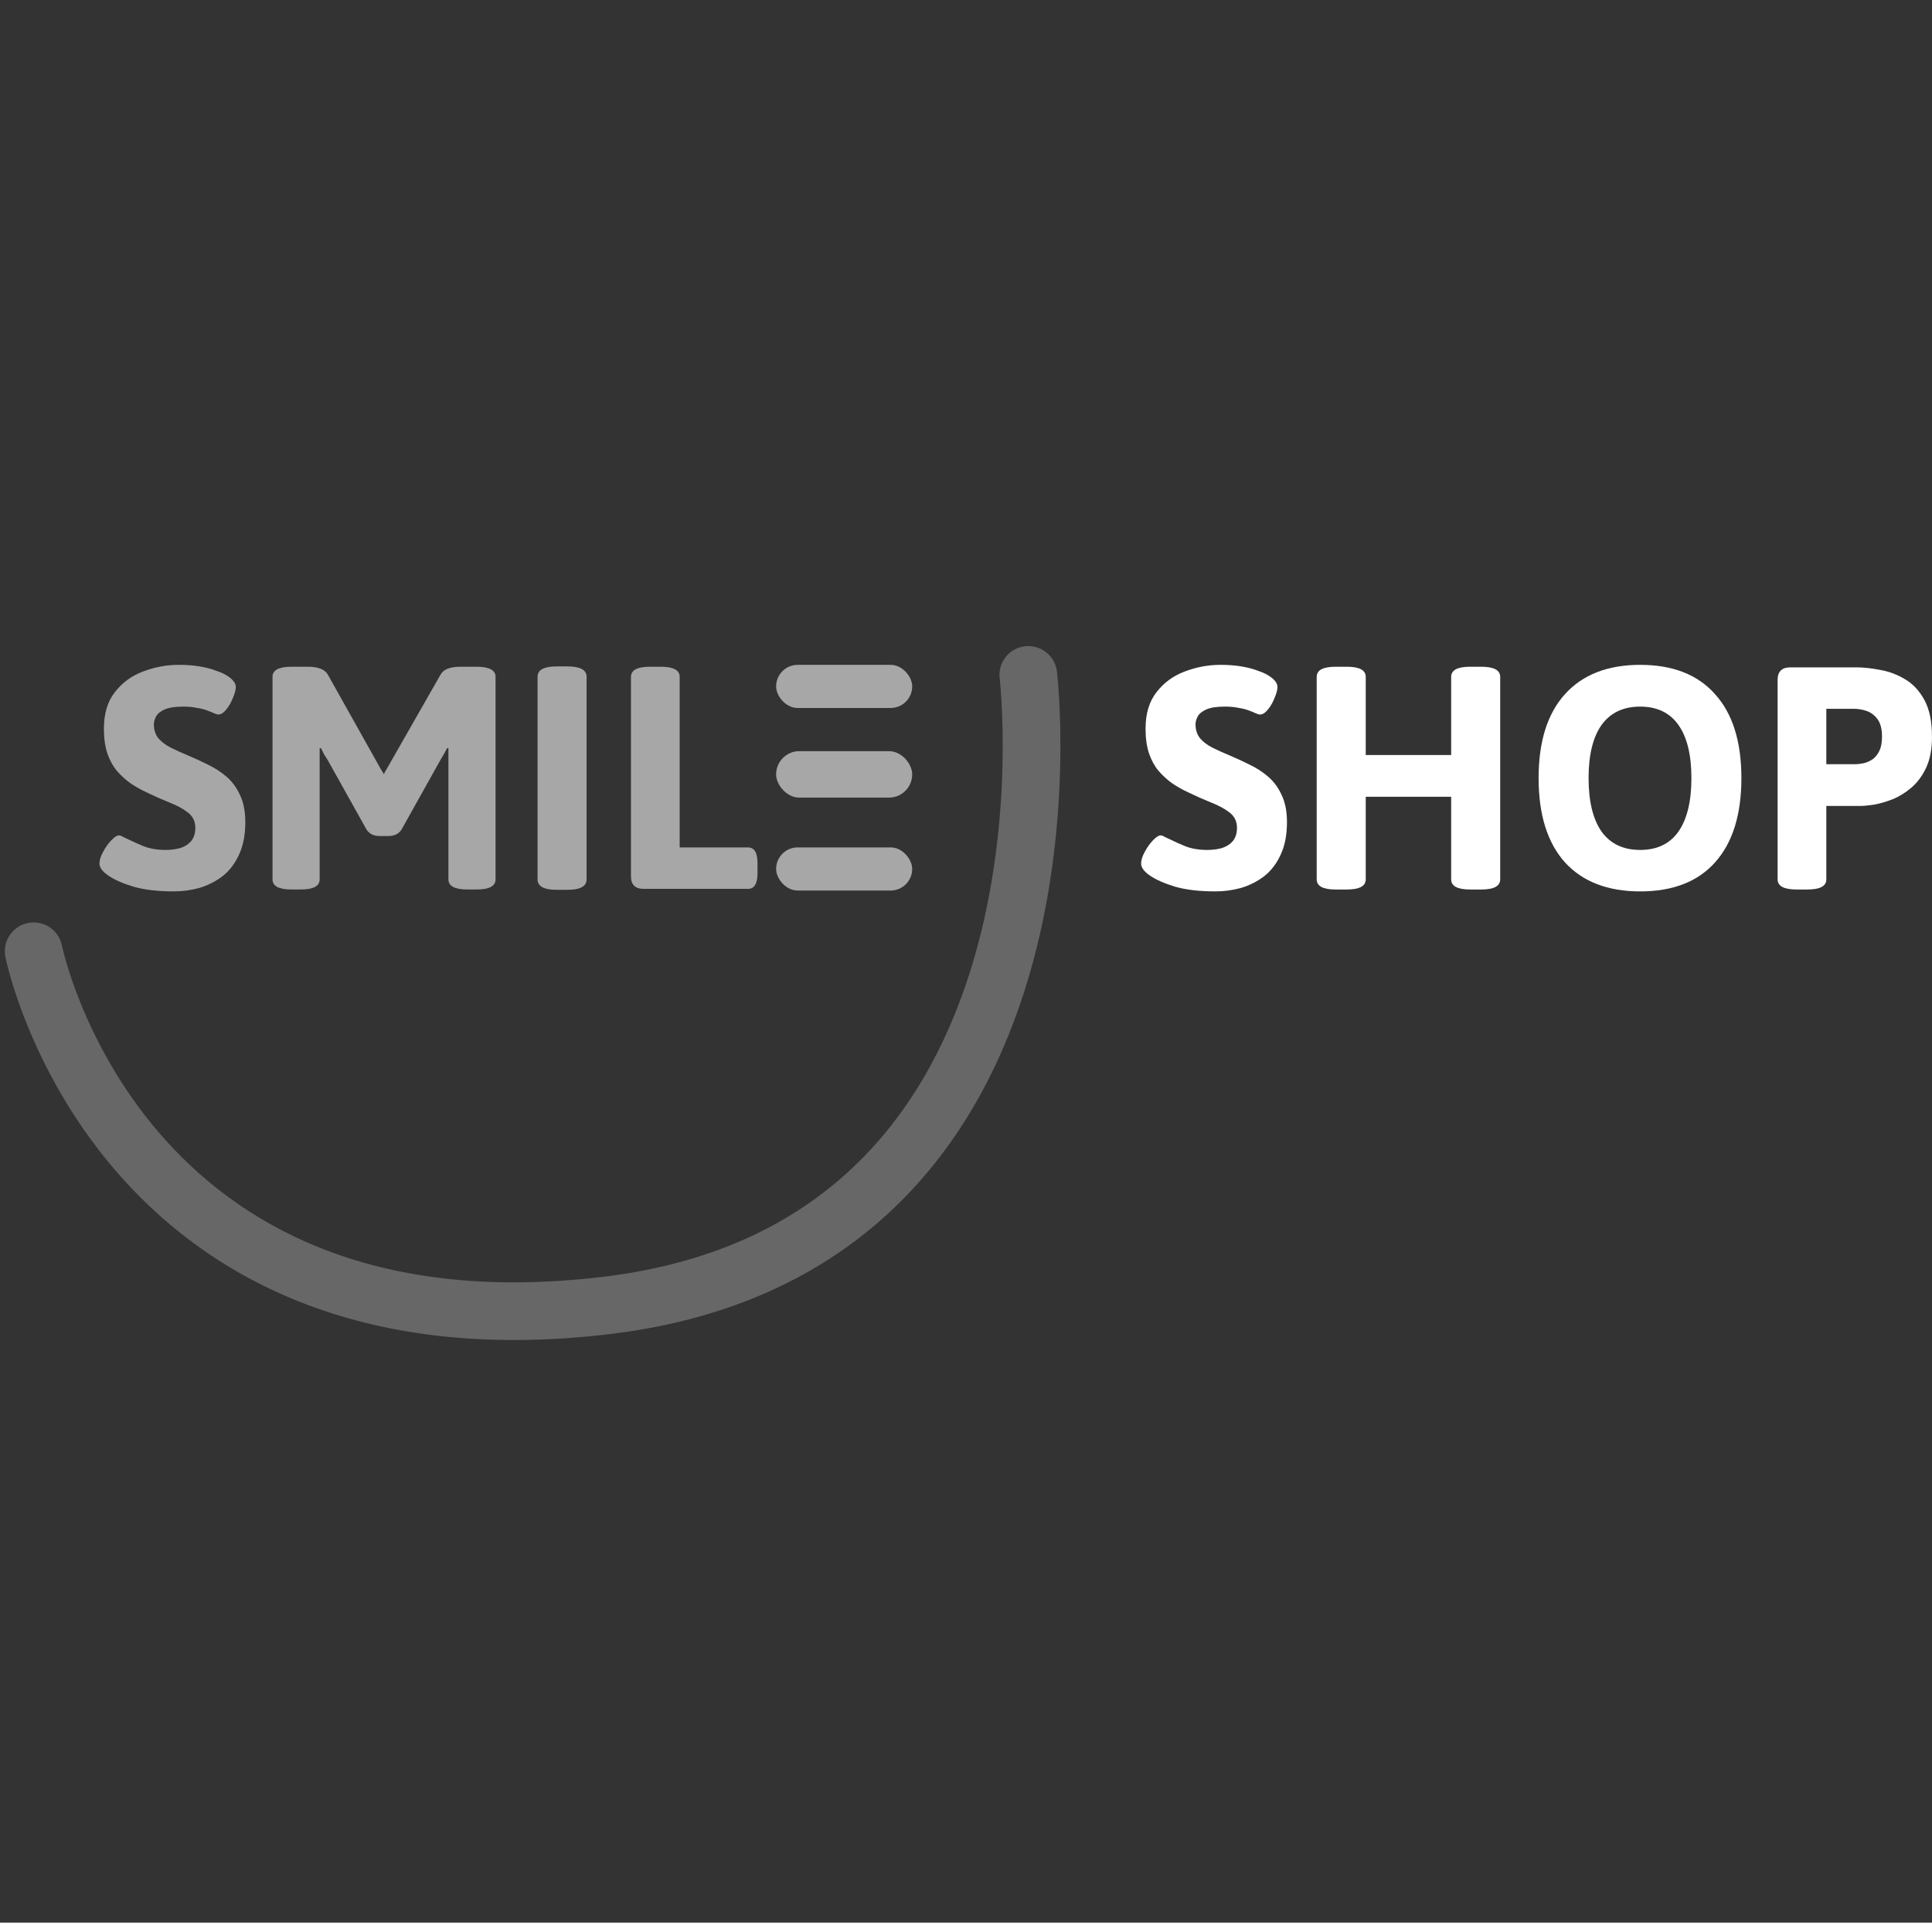 <?xml version="1.0" encoding="UTF-8"?> <svg xmlns="http://www.w3.org/2000/svg" width="201" height="200" viewBox="0 0 201 200" fill="none"><rect x="0" y="0" width="201" height="200" fill="#333333" stroke="none"/> <g style="mix-blend-mode:luminosity"> <path d="M126.454 92.725C124.786 92.725 123.382 92.561 122.241 92.232C121.1 91.88 120.233 91.496 119.64 91.08C119.026 90.663 118.719 90.246 118.719 89.829C118.719 89.478 118.839 89.083 119.081 88.644C119.322 88.183 119.607 87.777 119.937 87.426C120.266 87.075 120.54 86.9 120.759 86.9C120.869 86.9 120.99 86.943 121.121 87.031C121.275 87.097 121.462 87.185 121.681 87.294C122.12 87.514 122.657 87.755 123.294 88.019C123.952 88.282 124.72 88.413 125.598 88.413C126.081 88.413 126.552 88.359 127.013 88.249C127.496 88.117 127.891 87.887 128.198 87.558C128.527 87.207 128.692 86.724 128.692 86.109C128.692 85.451 128.439 84.925 127.935 84.53C127.43 84.135 126.783 83.784 125.993 83.476C125.225 83.169 124.435 82.818 123.623 82.423C123.052 82.16 122.504 81.853 121.977 81.501C121.451 81.129 120.968 80.69 120.529 80.185C120.112 79.68 119.783 79.077 119.542 78.375C119.3 77.651 119.18 76.795 119.18 75.807C119.18 74.228 119.564 72.955 120.332 71.989C121.1 71.002 122.076 70.289 123.261 69.85C124.468 69.389 125.708 69.159 126.98 69.159C127.77 69.159 128.494 69.213 129.153 69.323C129.811 69.433 130.392 69.587 130.897 69.784C131.424 69.96 131.852 70.168 132.181 70.409C132.663 70.76 132.905 71.112 132.905 71.463C132.905 71.748 132.806 72.121 132.609 72.582C132.433 73.043 132.203 73.448 131.917 73.8C131.632 74.151 131.358 74.326 131.095 74.326C130.985 74.326 130.831 74.282 130.634 74.195C130.458 74.107 130.217 74.008 129.91 73.898C129.624 73.789 129.273 73.701 128.856 73.635C128.461 73.547 127.99 73.503 127.441 73.503C126.585 73.503 125.938 73.602 125.499 73.8C125.06 73.997 124.764 74.239 124.61 74.524C124.457 74.809 124.38 75.083 124.38 75.347C124.38 75.939 124.545 76.433 124.874 76.828C125.203 77.201 125.631 77.519 126.157 77.782C126.684 78.046 127.265 78.309 127.902 78.572C128.582 78.857 129.273 79.176 129.975 79.527C130.678 79.856 131.325 80.273 131.917 80.777C132.51 81.282 132.982 81.918 133.333 82.686C133.706 83.454 133.892 84.398 133.892 85.517C133.892 86.856 133.673 87.986 133.234 88.907C132.817 89.829 132.247 90.575 131.522 91.145C130.798 91.694 129.997 92.1 129.12 92.363C128.242 92.605 127.353 92.725 126.454 92.725Z" fill="white"></path> <path d="M138.961 92.528C137.644 92.528 136.986 92.177 136.986 91.475V70.409C136.986 69.707 137.644 69.356 138.961 69.356H140.113C141.43 69.356 142.088 69.707 142.088 70.409V78.539H150.975V70.409C150.975 69.707 151.633 69.356 152.95 69.356H154.102C155.418 69.356 156.076 69.707 156.076 70.409V91.475C156.076 92.177 155.418 92.528 154.102 92.528H152.95C151.633 92.528 150.975 92.177 150.975 91.475V82.884H142.088V91.475C142.088 92.177 141.43 92.528 140.113 92.528H138.961Z" fill="white"></path> <path d="M170.638 92.725C167.258 92.725 164.647 91.716 162.804 89.697C160.983 87.656 160.072 84.738 160.072 80.942C160.072 77.146 160.983 74.239 162.804 72.22C164.647 70.179 167.258 69.159 170.638 69.159C174.039 69.159 176.639 70.179 178.438 72.22C180.26 74.239 181.17 77.146 181.17 80.942C181.17 84.738 180.26 87.656 178.438 89.697C176.639 91.716 174.039 92.725 170.638 92.725ZM170.638 88.413C172.393 88.413 173.721 87.777 174.62 86.504C175.52 85.21 175.97 83.356 175.97 80.942C175.97 78.528 175.52 76.685 174.62 75.412C173.721 74.14 172.393 73.503 170.638 73.503C168.882 73.503 167.544 74.14 166.622 75.412C165.722 76.685 165.273 78.528 165.273 80.942C165.273 83.356 165.722 85.21 166.622 86.504C167.544 87.777 168.882 88.413 170.638 88.413Z" fill="white"></path> <path d="M186.912 92.528C185.595 92.528 184.937 92.177 184.937 91.475V70.739C184.937 69.861 185.376 69.422 186.254 69.422H193.166C193.89 69.422 194.702 69.51 195.601 69.685C196.501 69.839 197.357 70.157 198.169 70.64C199.003 71.123 199.683 71.847 200.209 72.812C200.736 73.778 200.999 75.05 200.999 76.63C200.999 77.903 200.802 78.967 200.407 79.823C200.012 80.679 199.496 81.381 198.86 81.929C198.245 82.456 197.587 82.862 196.885 83.147C196.205 83.411 195.557 83.597 194.943 83.707C194.329 83.795 193.846 83.838 193.495 83.838H190.006V91.475C190.006 92.177 189.348 92.528 188.031 92.528H186.912ZM190.006 79.494H192.935C193.243 79.494 193.561 79.461 193.89 79.395C194.241 79.307 194.559 79.165 194.844 78.967C195.13 78.748 195.36 78.451 195.536 78.079C195.711 77.705 195.799 77.223 195.799 76.63C195.799 75.84 195.645 75.237 195.338 74.82C195.031 74.403 194.658 74.118 194.219 73.964C193.78 73.811 193.352 73.734 192.935 73.734H190.006V79.494Z" fill="white"></path> <path d="M18.082 92.725C16.415 92.725 15.011 92.56 13.87 92.231C12.729 91.88 11.862 91.496 11.269 91.079C10.655 90.662 10.348 90.245 10.348 89.828C10.348 89.477 10.468 89.082 10.71 88.644C10.951 88.183 11.236 87.777 11.566 87.426C11.895 87.075 12.169 86.899 12.388 86.899C12.498 86.899 12.619 86.943 12.75 87.031C12.904 87.097 13.091 87.184 13.31 87.294C13.749 87.513 14.286 87.755 14.923 88.018C15.581 88.281 16.349 88.413 17.227 88.413C17.709 88.413 18.181 88.358 18.642 88.249C19.125 88.117 19.52 87.886 19.827 87.557C20.156 87.206 20.321 86.724 20.321 86.109C20.321 85.451 20.068 84.924 19.564 84.529C19.059 84.134 18.412 83.783 17.622 83.476C16.854 83.169 16.064 82.818 15.252 82.423C14.681 82.159 14.133 81.852 13.606 81.501C13.079 81.128 12.597 80.689 12.158 80.184C11.741 79.68 11.412 79.076 11.171 78.374C10.929 77.65 10.809 76.794 10.809 75.807C10.809 74.227 11.193 72.954 11.96 71.989C12.729 71.001 13.705 70.288 14.89 69.849C16.097 69.389 17.337 69.158 18.609 69.158C19.399 69.158 20.123 69.213 20.782 69.323C21.44 69.433 22.021 69.586 22.526 69.784C23.053 69.959 23.48 70.168 23.81 70.409C24.292 70.76 24.534 71.111 24.534 71.462C24.534 71.748 24.435 72.121 24.238 72.581C24.062 73.042 23.831 73.448 23.546 73.799C23.261 74.15 22.987 74.326 22.723 74.326C22.614 74.326 22.46 74.282 22.263 74.194C22.087 74.106 21.846 74.008 21.538 73.898C21.253 73.788 20.902 73.7 20.485 73.635C20.09 73.547 19.619 73.503 19.07 73.503C18.214 73.503 17.567 73.602 17.128 73.799C16.689 73.997 16.393 74.238 16.239 74.523C16.086 74.808 16.009 75.083 16.009 75.346C16.009 75.939 16.174 76.432 16.503 76.827C16.832 77.2 17.26 77.518 17.786 77.782C18.313 78.045 18.894 78.308 19.531 78.572C20.211 78.857 20.902 79.175 21.604 79.526C22.306 79.855 22.954 80.272 23.546 80.777C24.139 81.282 24.61 81.918 24.962 82.686C25.335 83.454 25.521 84.397 25.521 85.517C25.521 86.855 25.302 87.985 24.863 88.907C24.446 89.828 23.875 90.574 23.151 91.145C22.427 91.694 21.626 92.1 20.749 92.363C19.871 92.604 18.982 92.725 18.082 92.725Z" fill="#A7A7A7"></path> <path d="M39.477 86.965C38.906 86.965 38.467 86.756 38.16 86.34L34.112 79.098C33.98 78.879 33.849 78.67 33.717 78.473C33.607 78.254 33.497 78.034 33.388 77.815L33.256 77.848C33.256 78.111 33.256 78.374 33.256 78.638C33.256 78.901 33.256 79.175 33.256 79.46V91.474C33.256 92.176 32.598 92.527 31.281 92.527H30.327C29.01 92.527 28.352 92.176 28.352 91.474V70.409C28.352 69.707 29.01 69.356 30.327 69.356H32.071C32.554 69.356 32.971 69.421 33.322 69.553C33.695 69.685 33.969 69.915 34.145 70.244L39.608 79.987C39.652 80.075 39.707 80.162 39.773 80.25C39.839 80.338 39.894 80.437 39.938 80.546C39.981 80.437 40.025 80.338 40.069 80.25C40.135 80.162 40.19 80.075 40.234 79.987L45.796 70.244C45.972 69.915 46.235 69.685 46.586 69.553C46.959 69.421 47.387 69.356 47.87 69.356H49.581C50.898 69.356 51.556 69.707 51.556 70.409V91.474C51.556 92.176 50.898 92.527 49.581 92.527H48.627C47.31 92.527 46.652 92.176 46.652 91.474V79.46C46.652 79.175 46.652 78.901 46.652 78.638C46.652 78.374 46.652 78.111 46.652 77.848L46.52 77.815C46.411 78.034 46.29 78.254 46.158 78.473C46.049 78.67 45.928 78.879 45.796 79.098L41.748 86.34C41.441 86.756 41.002 86.965 40.431 86.965H39.477Z" fill="#A7A7A7"></path> <path d="M57.901 92.56C56.585 92.56 55.926 92.198 55.926 91.474V70.409C55.926 69.685 56.585 69.323 57.901 69.323H59.053C60.37 69.323 61.028 69.685 61.028 70.409V91.474C61.028 92.198 60.37 92.56 59.053 92.56H57.901Z" fill="#A7A7A7"></path> <path d="M66.959 92.462C66.082 92.462 65.643 92.023 65.643 91.145V70.409C65.643 69.707 66.301 69.356 67.618 69.356H68.737C70.053 69.356 70.712 69.707 70.712 70.409V88.15H77.821C78.479 88.15 78.809 88.698 78.809 89.796V90.816C78.809 91.913 78.479 92.462 77.821 92.462H66.959Z" fill="#A7A7A7"></path> <rect x="80.746" y="69.158" width="14.156" height="4.488" rx="2.244" fill="#A7A7A7"></rect> <rect x="80.746" y="78.136" width="14.156" height="4.834" rx="2.417" fill="#A7A7A7"></rect> <rect x="80.746" y="88.148" width="14.156" height="4.488" rx="2.244" fill="#A7A7A7"></rect> <path d="M109.959 69.849C109.762 68.204 108.268 67.031 106.623 67.228C104.978 67.426 103.804 68.92 104.002 70.565L109.959 69.849ZM6.444 98.364C6.119 96.74 4.538 95.686 2.914 96.011C1.289 96.337 0.236 97.917 0.561 99.542L6.444 98.364ZM63.113 135.794L63.472 138.772L63.472 138.772L63.113 135.794ZM106.981 70.207C104.002 70.565 104.002 70.564 104.002 70.563C104.002 70.563 104.002 70.562 104.002 70.562C104.002 70.562 104.002 70.564 104.002 70.565C104.003 70.569 104.003 70.577 104.005 70.587C104.007 70.609 104.011 70.645 104.016 70.694C104.027 70.793 104.042 70.945 104.061 71.148C104.098 71.555 104.147 72.164 104.193 72.948C104.285 74.517 104.362 76.781 104.3 79.524C104.176 85.024 103.495 92.368 101.297 99.852C99.098 107.337 95.418 114.843 89.376 120.823C83.373 126.765 74.882 131.355 62.755 132.815L63.472 138.772C76.848 137.162 86.593 132.019 93.597 125.088C100.562 118.194 104.661 109.688 107.053 101.543C109.446 93.398 110.167 85.497 110.299 79.659C110.364 76.732 110.282 74.304 110.183 72.598C110.133 71.745 110.079 71.071 110.036 70.603C110.015 70.37 109.996 70.188 109.983 70.061C109.976 69.998 109.971 69.948 109.967 69.912C109.965 69.895 109.963 69.88 109.962 69.87C109.961 69.865 109.961 69.86 109.96 69.857C109.96 69.855 109.96 69.853 109.96 69.852C109.959 69.85 109.959 69.849 106.981 70.207ZM62.755 132.815C38.273 135.762 24.352 126.961 16.46 117.727C12.457 113.042 9.938 108.16 8.422 104.44C7.665 102.585 7.164 101.033 6.855 99.958C6.7 99.421 6.594 99.005 6.528 98.732C6.495 98.595 6.472 98.494 6.459 98.432C6.452 98.401 6.447 98.38 6.445 98.368C6.444 98.362 6.443 98.359 6.443 98.359C6.443 98.358 6.443 98.359 6.443 98.359C6.443 98.36 6.443 98.361 6.444 98.361C6.444 98.363 6.444 98.364 3.502 98.953C0.561 99.542 0.561 99.544 0.562 99.546C0.562 99.547 0.562 99.549 0.563 99.551C0.563 99.554 0.564 99.558 0.565 99.563C0.567 99.573 0.57 99.585 0.573 99.6C0.579 99.63 0.588 99.67 0.599 99.72C0.621 99.82 0.652 99.96 0.695 100.137C0.78 100.49 0.908 100.991 1.089 101.618C1.449 102.87 2.018 104.627 2.866 106.705C4.556 110.853 7.376 116.332 11.899 121.625C21.061 132.345 36.945 141.965 63.472 138.772L62.755 132.815Z" fill="#676767"></path> </g> </svg> 